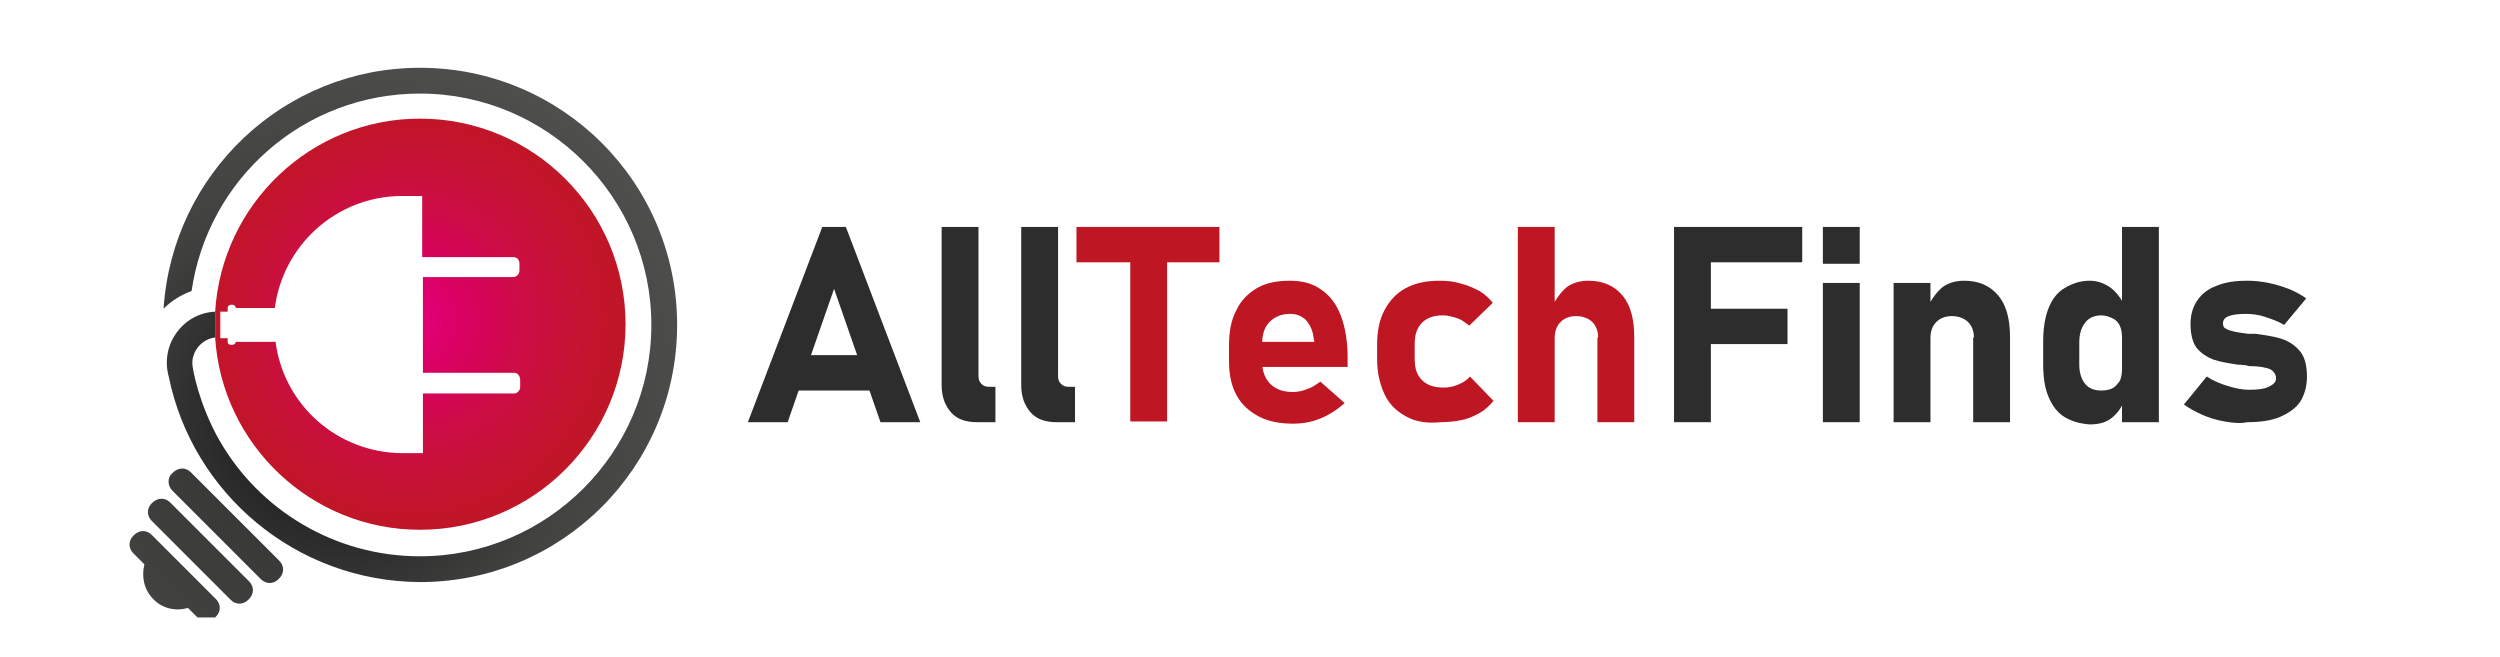 <?xml version="1.0" encoding="utf-8"?>
<!-- Generator: Adobe Illustrator 25.2.1, SVG Export Plug-In . SVG Version: 6.00 Build 0)  -->
<svg version="1.1" xmlns="http://www.w3.org/2000/svg" xmlns:xlink="http://www.w3.org/1999/xlink" x="0px" y="0px"
	 viewBox="0 0 339.3 89.2" style="enable-background:new 0 0 339.3 89.2;" xml:space="preserve">
<style type="text/css">
	.st0{fill:url(#SVGID_1_);}
	.st1{fill:url(#SVGID_2_);}
	.st2{fill:url(#SVGID_3_);}
	.st3{fill:url(#SVGID_4_);}
	.st4{fill:url(#SVGID_5_);}
	.st5{fill:#2D2D2D;}
	.st6{fill:#BE1622;}
	.st7{display:none;}
</style>
<g id="Layer_1">
	<g>
		<g>
			
				<radialGradient id="SVGID_1_" cx="214.017" cy="55.548" r="75.286" gradientTransform="matrix(-1 0 0 1 260.24 0)" gradientUnits="userSpaceOnUse">
				<stop  offset="0" style="stop-color:#000000"/>
				<stop  offset="7.851368e-02" style="stop-color:#181818"/>
				<stop  offset="0.422" style="stop-color:#424241"/>
				<stop  offset="0.739" style="stop-color:#525251"/>
				<stop  offset="1" style="stop-color:#575756"/>
			</radialGradient>
			<path class="st0" d="M22.9,51.1c-1.2-4.3,1.9-8.6,6.3-8.8v3.5c-1.7,0.2-3.1,1.7-3.1,3.5c0,0.7,0.9,5.6,3.7,10.5
				c5.4,9.4,15.6,15.7,27.2,15.7c17.3,0,31.4-14.1,31.4-31.4c0-17.3-14.1-31.4-31.4-31.4c-15.8,0-28.8,11.6-31,26.8
				c-1.4,0.5-2.7,1.3-3.8,2.4C23.4,23.6,38.5,9.2,57,9.2c19.3,0,34.9,15.6,34.9,34.9c0,19.3-15.6,34.9-34.9,34.9
				C40.1,78.9,26.1,66.9,22.9,51.1z"/>
			
				<radialGradient id="SVGID_2_" cx="204.609" cy="43.373" r="34.874" gradientTransform="matrix(-1 0 0 1 260.24 0)" gradientUnits="userSpaceOnUse">
				<stop  offset="0" style="stop-color:#E6007E"/>
				<stop  offset="0.143" style="stop-color:#DD006B"/>
				<stop  offset="0.305" style="stop-color:#D40456"/>
				<stop  offset="0.465" style="stop-color:#CC0E44"/>
				<stop  offset="0.617" style="stop-color:#C61235"/>
				<stop  offset="0.76" style="stop-color:#C2152A"/>
				<stop  offset="0.892" style="stop-color:#BF1624"/>
				<stop  offset="1" style="stop-color:#BE1622"/>
			</radialGradient>
			<path class="st1" d="M29.2,42.3v3.5c0.9,14.5,13,26.1,27.8,26.1c15.4,0,27.9-12.5,27.9-27.9c0-15.4-12.5-27.9-27.9-27.9
				C42.2,16.1,30.1,27.7,29.2,42.3z M29.9,42.3c0.1,0,0.3,0,1,0v-0.5c0-0.6,1.1-0.6,1.1,0h5.3c1.1-8.5,8.3-15.1,17.1-15.2
				c0,0,2.9,0,2.9,0v8.3h12.4c0.5,0,0.8,0.4,0.8,0.9v0.9c0,0.5-0.4,0.9-0.8,0.9H57.4v13h12.4c0.5,0,0.8,0.5,0.8,1v0.9
				c0,0.5-0.4,0.9-0.8,0.9H57.4v8.1h-2.9c-8.8-0.1-16-6.6-17.1-15.1H32c0,0.5-1.1,0.6-1.1,0v-0.5c-1,0-0.8,0-1,0V42.3z"/>
			
				<radialGradient id="SVGID_3_" cx="214.017" cy="55.462" r="75.285" gradientTransform="matrix(-1 0 0 1 260.24 0)" gradientUnits="userSpaceOnUse">
				<stop  offset="0" style="stop-color:#2A2A29"/>
				<stop  offset="0.175" style="stop-color:#343433"/>
				<stop  offset="0.483" style="stop-color:#424241"/>
				<stop  offset="0.766" style="stop-color:#4A4A49"/>
				<stop  offset="1" style="stop-color:#4E4D4C"/>
			</radialGradient>
			<path class="st2" d="M23.4,64.2L23.4,64.2c0.8-0.8,1.8-0.8,2.5-0.1l12,12c0.7,0.7,0.7,1.7,0,2.4l-0.1,0.1c-0.7,0.7-1.7,0.7-2.4,0
				l-12-12C22.7,65.9,22.7,64.8,23.4,64.2z"/>
			
				<radialGradient id="SVGID_4_" cx="214.016" cy="55.547" r="75.288" gradientTransform="matrix(-1 0 0 1 260.24 0)" gradientUnits="userSpaceOnUse">
				<stop  offset="0" style="stop-color:#2A2A29"/>
				<stop  offset="0.175" style="stop-color:#343433"/>
				<stop  offset="0.483" style="stop-color:#424241"/>
				<stop  offset="0.766" style="stop-color:#4A4A49"/>
				<stop  offset="1" style="stop-color:#4E4D4C"/>
			</radialGradient>
			<path class="st3" d="M20.6,68.3L20.6,68.3c0.8-0.8,1.8-0.8,2.5-0.1l10.7,10.7c0.7,0.7,0.7,1.7,0,2.4l-0.1,0.1
				c-0.7,0.7-1.7,0.7-2.4,0L20.6,70.7C19.9,70,19.9,69,20.6,68.3z"/>
			
				<radialGradient id="SVGID_5_" cx="214.017" cy="56.218" r="73.774" gradientTransform="matrix(-1 0 0 1 260.24 0)" gradientUnits="userSpaceOnUse">
				<stop  offset="0" style="stop-color:#2A2A29"/>
				<stop  offset="0.175" style="stop-color:#343433"/>
				<stop  offset="0.483" style="stop-color:#424241"/>
				<stop  offset="0.766" style="stop-color:#4A4A49"/>
				<stop  offset="1" style="stop-color:#4E4D4C"/>
			</radialGradient>
			<path class="st4" d="M26.8,83.8l-1.3-1.3c-1.6,0.5-3.5,0.1-4.7-1.2c-1.3-1.3-1.6-3.1-1.2-4.7l-1.5-1.5c-0.7-0.7-0.7-1.7,0-2.4
				l0.1-0.1c0.7-0.7,1.7-0.7,2.4,0l8.7,8.7c0.7,0.7,0.7,1.7,0,2.4l-0.1,0.1"/>
		</g>
	</g>
	<g>
		<g>
			<path class="st5" d="M111.6,30.8h3.2l10.1,26.5h-5.4l-6.3-18.1l-6.3,18.1h-5.4L111.6,30.8z M106.3,48.2h13.9V53h-13.9V48.2z"/>
			<path class="st5" d="M132.8,51c0,0.5,0.1,0.8,0.4,1.1s0.6,0.4,1.1,0.4h0.8v4.8h-2.5c-1.5,0-2.7-0.4-3.5-1.3s-1.3-2.1-1.3-3.7
				V30.8h5V51z"/>
			<path class="st5" d="M143.6,51c0,0.5,0.1,0.8,0.4,1.1s0.6,0.4,1.1,0.4h0.8v4.8h-2.5c-1.5,0-2.7-0.4-3.5-1.3s-1.3-2.1-1.3-3.7
				V30.8h5V51z"/>
			<path class="st6" d="M146.1,30.8h19.4v4.8h-19.4V30.8z M153.4,32.9h5v24.3h-5V32.9z"/>
			<path class="st6" d="M170.8,56.5c-1.3-0.7-2.3-1.6-3-2.9c-0.7-1.3-1-2.8-1-4.6v-2.1c0-1.9,0.3-3.5,1-4.8c0.6-1.3,1.6-2.3,2.8-3
				c1.2-0.7,2.7-1,4.5-1c1.7,0,3.1,0.4,4.2,1.2c1.2,0.8,2.1,2,2.7,3.6c0.6,1.6,0.9,3.5,0.9,5.7v1.2h-12.9v-3.4h8.4l-0.1-0.4
				c-0.1-1.1-0.5-1.9-1-2.5c-0.6-0.6-1.3-0.9-2.2-0.9c-1.2,0-2.1,0.4-2.8,1.1s-1,1.7-1,3v2.4c0,1.3,0.4,2.3,1.1,3
				c0.7,0.7,1.7,1.1,3,1.1c0.7,0,1.3-0.1,2-0.4c0.7-0.2,1.2-0.6,1.8-1l3.3,2.9c-1,0.9-2.1,1.6-3.3,2.1c-1.2,0.5-2.5,0.7-3.7,0.7
				C173.7,57.5,172.1,57.2,170.8,56.5z"/>
			<path class="st6" d="M190.8,56.5c-1.3-0.7-2.3-1.7-2.9-3s-1-2.9-1-4.7v-2c0-1.8,0.3-3.4,1-4.7c0.7-1.3,1.6-2.3,2.9-3
				c1.3-0.7,2.8-1,4.6-1c1,0,2,0.1,2.9,0.4c0.9,0.2,1.7,0.6,2.5,1c0.7,0.4,1.3,1,1.8,1.6l-3.2,3.1c-0.5-0.4-1-0.8-1.6-1
				c-0.6-0.2-1.3-0.4-1.9-0.4c-1.3,0-2.2,0.3-2.9,1c-0.7,0.7-1,1.6-1,2.9v2c0,1.3,0.3,2.2,1,2.9c0.7,0.7,1.7,1,2.9,1
				c0.7,0,1.3-0.1,2-0.4s1.2-0.6,1.6-1.1l3.2,3.3c-0.5,0.6-1.1,1.2-1.8,1.6c-0.7,0.4-1.5,0.8-2.5,1c-0.9,0.2-1.9,0.3-2.9,0.3
				C193.6,57.5,192,57.2,190.8,56.5z"/>
			<path class="st6" d="M206,30.8h5v26.5h-5V30.8z M216.9,45.8c0-0.9-0.3-1.6-0.8-2.1c-0.5-0.5-1.3-0.8-2.2-0.8
				c-0.9,0-1.6,0.3-2.1,0.8c-0.5,0.5-0.8,1.2-0.8,2.2l-0.4-4.2c0.6-1.2,1.3-2.1,2-2.7c0.8-0.6,1.8-0.9,3-0.9c2,0,3.5,0.7,4.6,2
				c1.1,1.3,1.6,3.2,1.6,5.7v11.5h-5V45.8z"/>
			<path class="st5" d="M227.2,30.8h5v26.5h-5V30.8z M229,30.8h15.6v4.8H229V30.8z M229,41.9h13.6v4.8H229V41.9z"/>
			<path class="st5" d="M247.4,30.8h5v5h-5V30.8z M247.4,38.4h5v18.9h-5V38.4z"/>
			<path class="st5" d="M257,38.4h5v18.9h-5V38.4z M267.9,45.8c0-0.9-0.3-1.6-0.8-2.1c-0.5-0.5-1.3-0.8-2.2-0.8
				c-0.9,0-1.6,0.3-2.1,0.8c-0.5,0.5-0.8,1.2-0.8,2.2l-0.4-4.2c0.6-1.2,1.3-2.1,2-2.7c0.8-0.6,1.8-0.9,3-0.9c2,0,3.5,0.7,4.6,2
				c1.1,1.3,1.6,3.2,1.6,5.7v11.5h-5V45.8z"/>
			<path class="st5" d="M280.2,56.6c-1-0.6-1.7-1.6-2.2-2.8c-0.5-1.2-0.7-2.7-0.7-4.4v-3c0-1.7,0.2-3.2,0.7-4.5s1.2-2.2,2.2-2.8
				s2.1-1,3.4-1c1,0,1.9,0.3,2.8,0.9c0.8,0.6,1.5,1.5,2,2.6l-0.4,4.2c0-0.6-0.1-1.2-0.3-1.6s-0.5-0.8-1-1c-0.4-0.2-0.9-0.4-1.5-0.4
				c-0.9,0-1.7,0.3-2.2,1c-0.5,0.6-0.8,1.5-0.8,2.7v3c0,1.1,0.3,2,0.8,2.6c0.5,0.6,1.2,0.9,2.2,0.9c0.6,0,1.1-0.1,1.5-0.3
				s0.7-0.6,1-1c0.2-0.4,0.3-1,0.3-1.6l0.3,4.3c-0.4,1-1,1.8-1.8,2.4c-0.8,0.6-1.8,0.8-2.9,0.8C282.3,57.5,281.2,57.2,280.2,56.6z
				 M288,30.8h5v26.5h-5V30.8z"/>
			<path class="st5" d="M301.9,57.2c-1.1-0.2-2.1-0.5-3-0.9c-0.9-0.4-1.8-0.9-2.5-1.4l3.1-3.8c0.9,0.6,1.9,1,2.9,1.3
				c1,0.3,1.9,0.5,2.8,0.5c1.2,0,2.1-0.1,2.7-0.4c0.6-0.3,1-0.6,1-1.1c0-0.4-0.1-0.7-0.4-1s-0.6-0.4-1.1-0.5
				c-0.4-0.1-1.1-0.2-1.8-0.2c-0.2,0-0.4,0-0.7-0.1s-0.5,0-0.7-0.1c0,0-0.1,0-0.2,0c-0.1,0-0.1,0-0.2,0c-1.4-0.2-2.5-0.4-3.4-0.7
				c-0.8-0.3-1.6-0.8-2.2-1.5s-0.9-1.9-0.9-3.3c0-1.3,0.3-2.3,0.9-3.2s1.5-1.6,2.6-2c1.2-0.5,2.5-0.7,4.2-0.7c1,0,1.9,0.1,2.9,0.3
				s1.9,0.5,2.7,0.8s1.7,0.8,2.4,1.3l-3,3.6c-0.8-0.5-1.7-0.8-2.6-1.1s-1.8-0.4-2.6-0.4c-1,0-1.8,0.1-2.3,0.3
				c-0.6,0.2-0.8,0.6-0.8,1c0,0.3,0.1,0.6,0.4,0.7c0.3,0.2,0.7,0.3,1.1,0.4s1.1,0.2,1.9,0.3c0.1,0,0.2,0,0.3,0s0.2,0,0.3,0
				c0,0,0.1,0,0.2,0c0.1,0,0.1,0,0.2,0c1.5,0.2,2.7,0.4,3.6,0.7c0.9,0.3,1.7,0.8,2.4,1.6s1,2,1,3.5c0,1.3-0.3,2.4-0.9,3.4
				c-0.6,0.9-1.6,1.6-2.8,2.1c-1.2,0.5-2.7,0.7-4.4,0.7C304.1,57.5,303,57.4,301.9,57.2z"/>
		</g>
	</g>
</g>
<g id="Layer_2" class="st7">
</g>
</svg>
